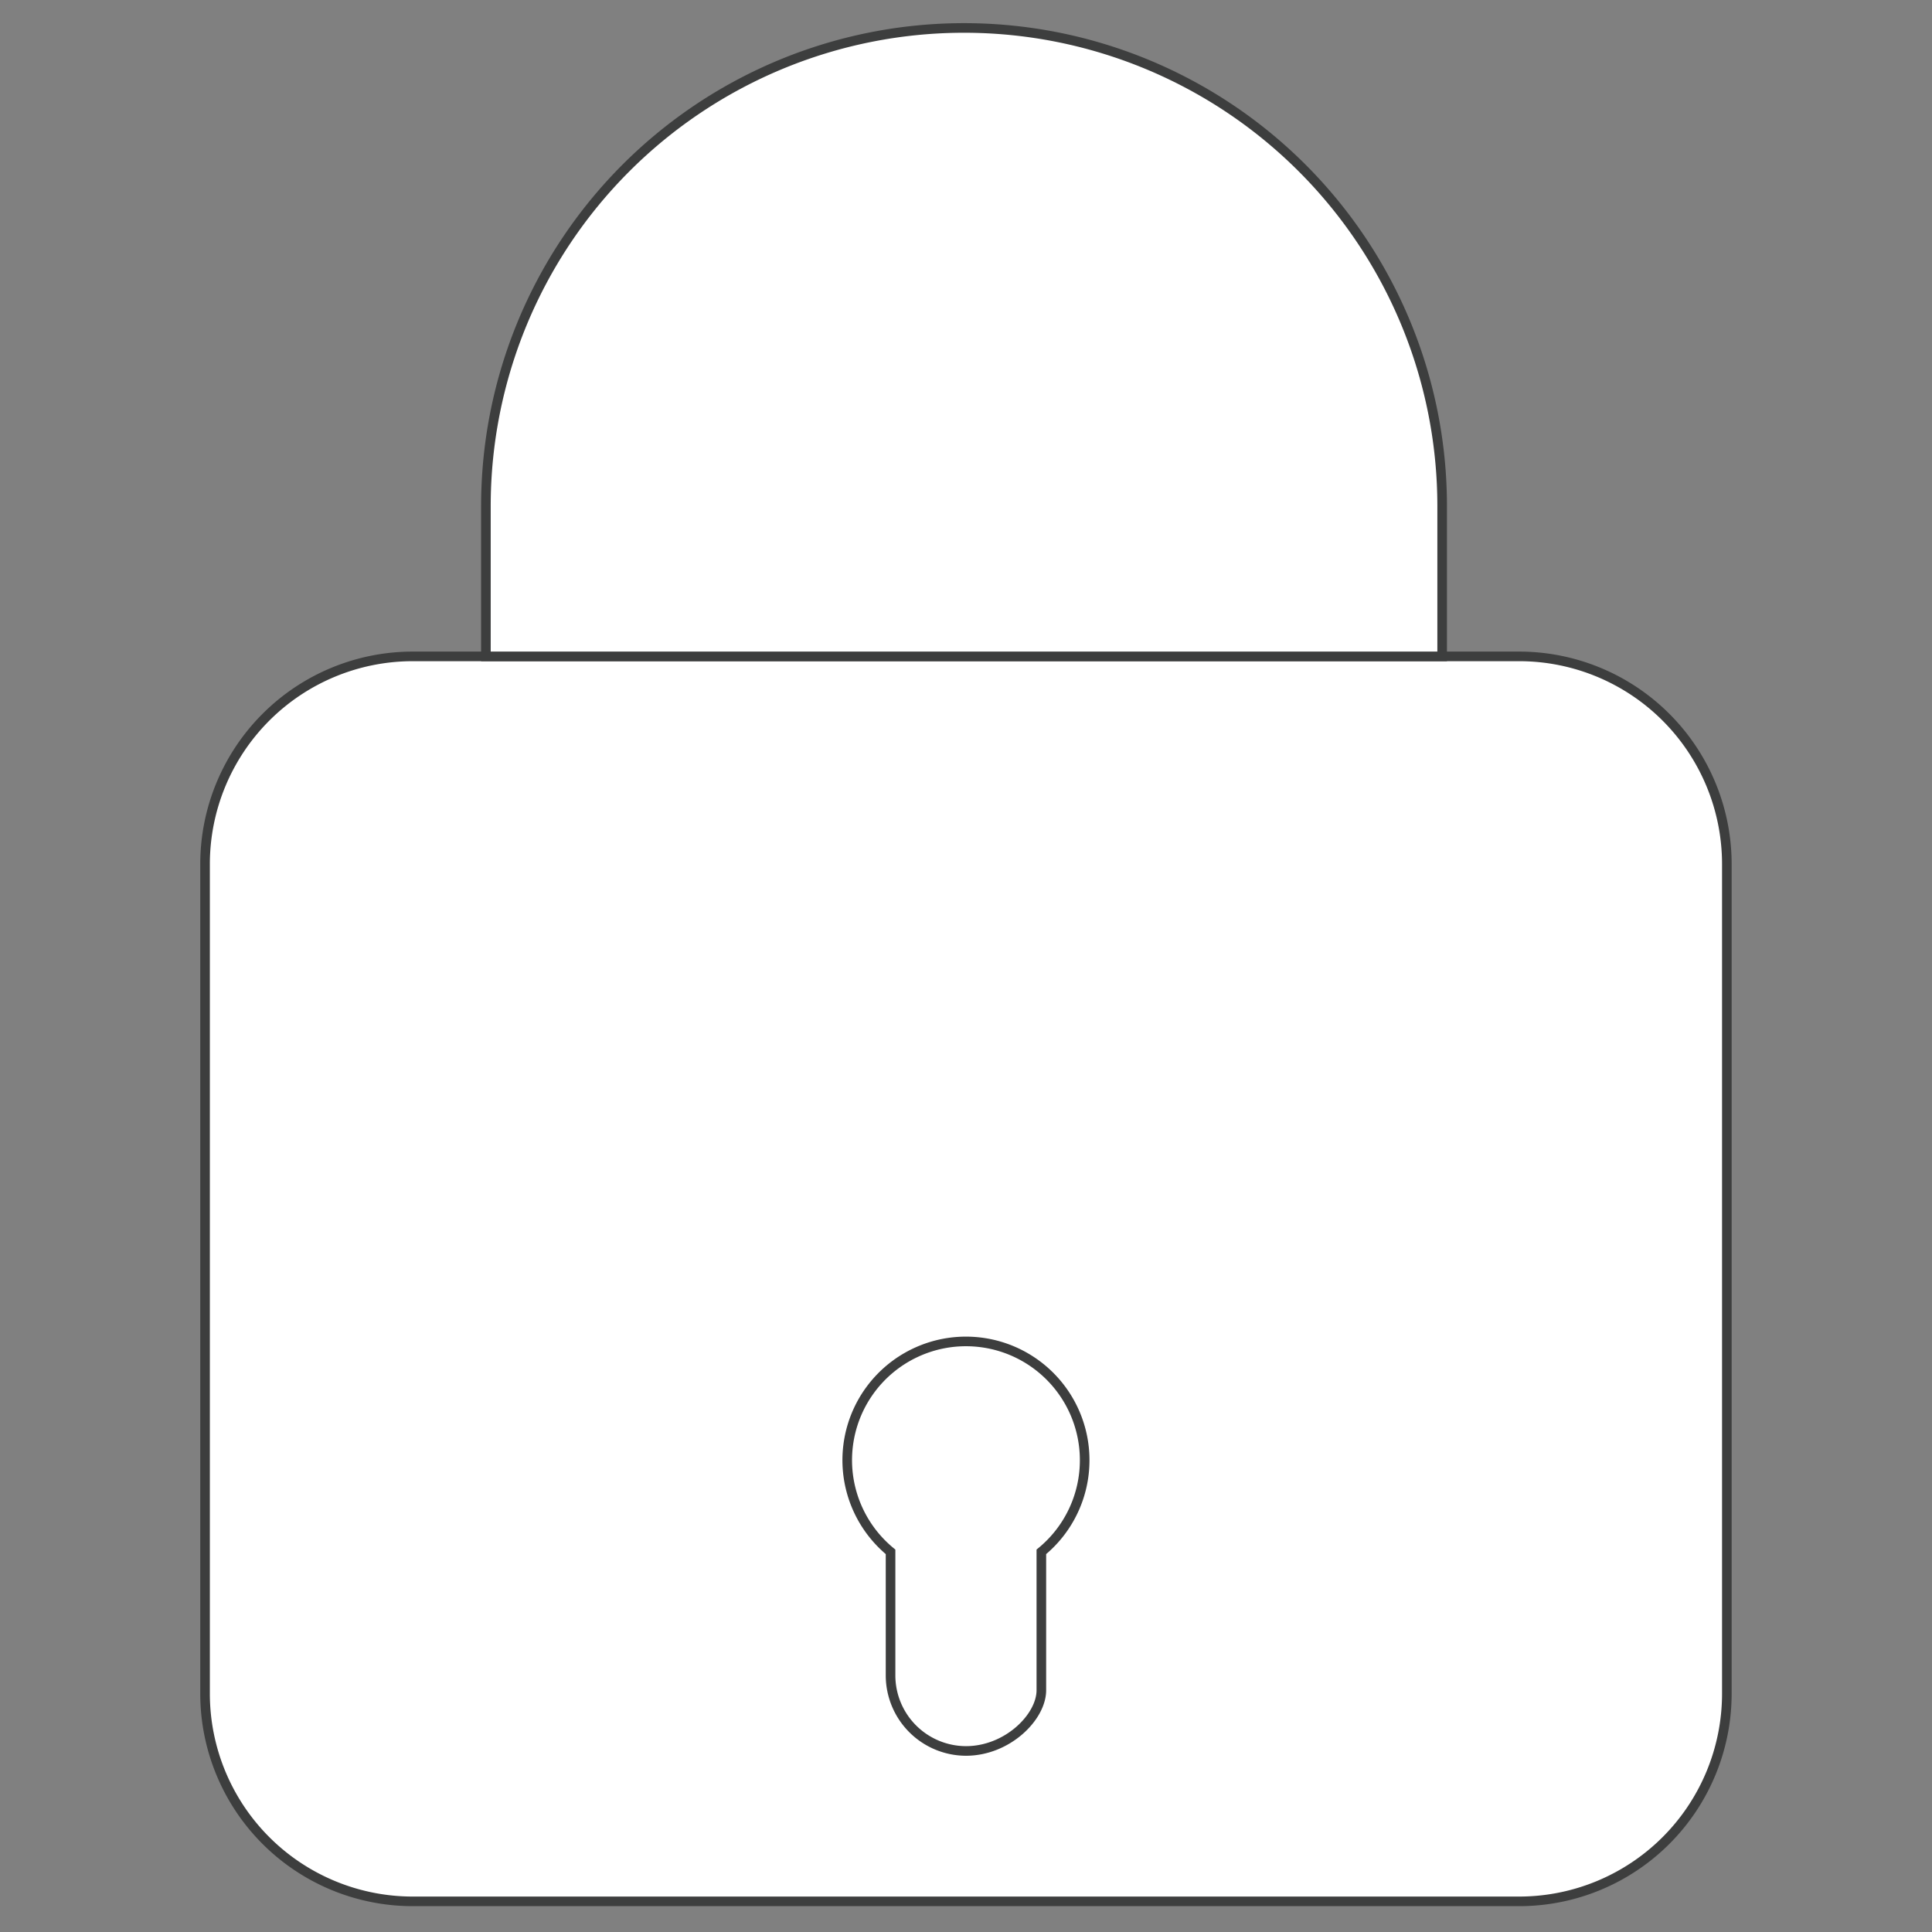 <svg id="Layer_1" data-name="Layer 1" xmlns="http://www.w3.org/2000/svg" viewBox="0 0 201.15 201.15"><rect x="0" y="0" width="201.15" height="201.15" fill="#808080" stroke="none"/><defs><style>.cls-1{fill:#fff;stroke:#3d3e3e;stroke-miterlimit:10;}.cls-2{fill:none;}</style></defs><title>schloss_3</title><path class="cls-1" d="M43.37,68.48a21.63,21.63,0,0,0-21.61,21.6v86.41A21.63,21.63,0,0,0,43.37,198.1H158.59a21.63,21.63,0,0,0,21.61-21.61V90.08a21.63,21.63,0,0,0-21.61-21.6Z" transform="translate(-0.41 -0.14)"/><path class="cls-1" d="M51,52.83a49.78,49.78,0,0,1,99.56,0V68.48H51Z" transform="translate(-0.41 -0.14)"/><path class="cls-1" d="M113.34,152.16a12.36,12.36,0,1,0-20.21,9.55v12.88a7.87,7.87,0,0,0,7.85,7.85c4.32,0,7.85-3.53,7.85-6.32V161.71A12.33,12.33,0,0,0,113.34,152.16Z" transform="translate(-0.41 -0.14)"/><rect class="cls-2" width="201.15" height="201.15"/></svg>